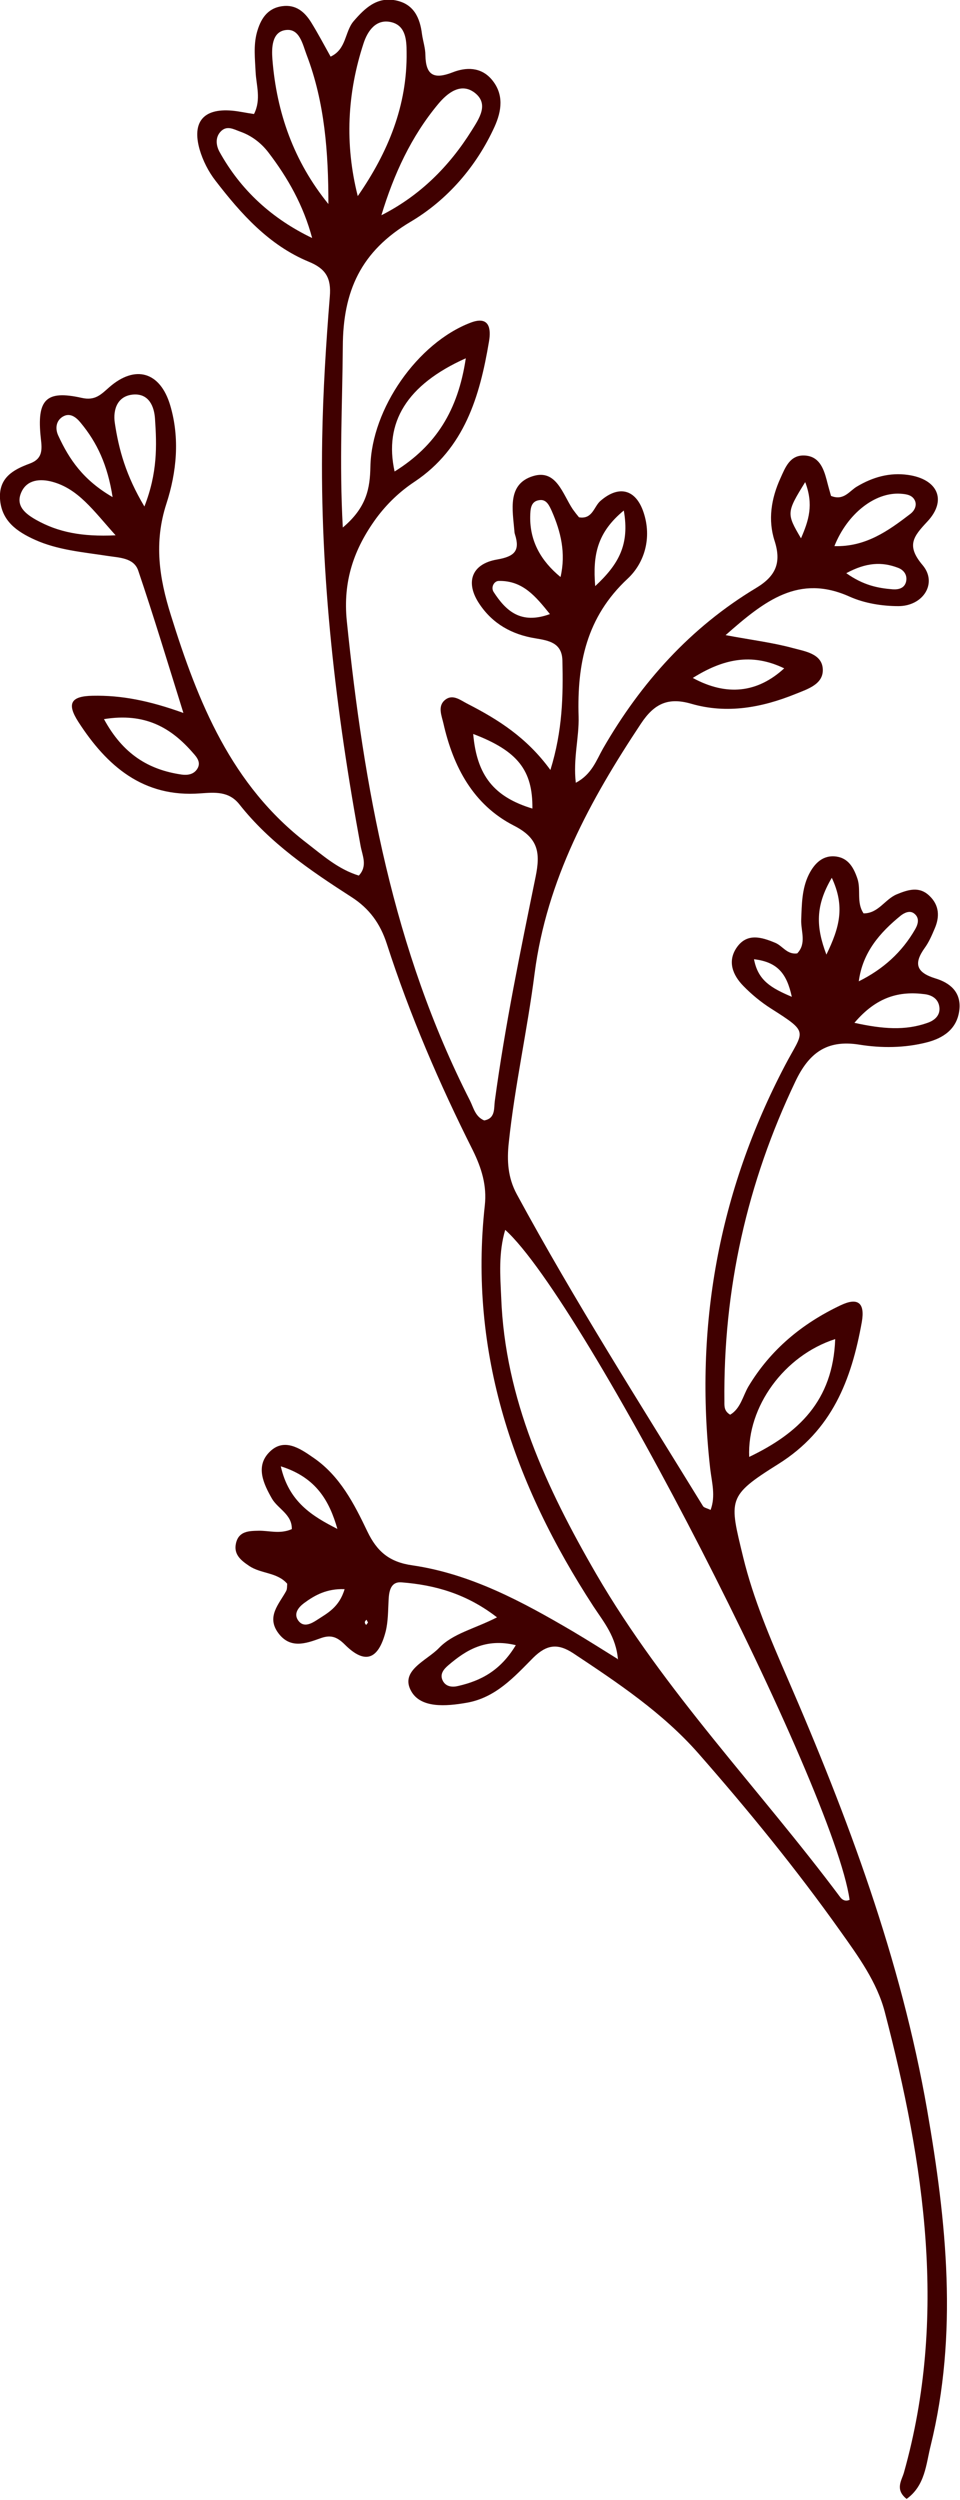 <svg xmlns="http://www.w3.org/2000/svg" id="a" viewBox="0 0 48 124.97"><path d="M30.9,82.98c-.09-1.16-.71-1.89-1.23-2.68-3.97-6.1-6.24-12.65-5.43-20.04.11-.99-.16-1.86-.59-2.74-1.68-3.34-3.16-6.78-4.31-10.34-.33-1.02-.88-1.77-1.77-2.34-2.05-1.32-4.07-2.69-5.6-4.63-.53-.67-1.23-.6-1.95-.55-2.86.22-4.68-1.37-6.1-3.57-.6-.93-.37-1.29.71-1.31,1.43-.03,2.82.24,4.54.86-.8-2.56-1.49-4.85-2.26-7.12-.22-.64-.95-.64-1.53-.73-1.23-.19-2.49-.29-3.64-.81-.88-.4-1.67-.93-1.74-2.05-.06-1.05.66-1.45,1.47-1.75.67-.24.64-.69.57-1.28-.21-1.94.26-2.41,2.05-2.01.67.15.96-.17,1.37-.53,1.3-1.14,2.55-.78,3.05.9.49,1.65.32,3.35-.19,4.92-.63,1.94-.36,3.71.22,5.56,1.36,4.37,3.03,8.52,6.82,11.42.79.61,1.55,1.29,2.58,1.61.45-.48.18-.99.09-1.48-1.24-6.73-2.04-13.5-1.92-20.35.04-2.37.19-4.75.38-7.11.08-.93-.2-1.4-1.06-1.75-1.98-.82-3.38-2.39-4.65-4.04-.36-.46-.64-1.02-.8-1.57-.39-1.38.2-2.06,1.61-1.94.35.03.69.11,1.11.17.37-.73.11-1.44.08-2.11-.03-.65-.11-1.3.06-1.95.18-.66.5-1.22,1.26-1.33.69-.1,1.13.28,1.46.81.34.55.64,1.12.97,1.71.8-.37.7-1.24,1.15-1.77.57-.66,1.17-1.23,2.11-1.04.9.18,1.21.87,1.31,1.69.05.35.17.7.17,1.05.02,1,.42,1.22,1.35.86.68-.27,1.43-.28,1.97.36.62.74.49,1.57.14,2.35-.91,2-2.37,3.67-4.19,4.75-2.5,1.48-3.39,3.47-3.4,6.25-.02,2.88-.18,5.76,0,9.04,1.2-1.01,1.36-1.97,1.38-3.05.06-2.89,2.36-6.18,5.01-7.19.94-.36,1.03.3.92.94-.46,2.74-1.22,5.34-3.72,7.01-.74.49-1.38,1.1-1.92,1.83-1.12,1.54-1.67,3.15-1.47,5.13.85,8.31,2.32,16.44,6.16,23.98.18.36.26.8.71.99.57-.1.48-.61.53-.97.51-3.77,1.28-7.49,2.04-11.21.25-1.22.13-1.94-1.09-2.56-2.03-1.04-3.03-2.94-3.52-5.11-.09-.39-.3-.86.08-1.17.39-.32.78.02,1.14.2,1.52.78,2.95,1.68,4.13,3.3.61-1.97.64-3.71.6-5.47-.02-.9-.7-1-1.35-1.11-1.18-.19-2.14-.73-2.8-1.72-.72-1.07-.4-2,.88-2.22.87-.15,1.16-.43.9-1.25-.02-.06-.03-.12-.03-.17-.09-1.06-.37-2.35.93-2.75,1.17-.36,1.48.9,1.99,1.66.1.14.21.28.31.4.67.11.74-.52,1.06-.81.92-.81,1.78-.61,2.17.57.42,1.26.05,2.52-.8,3.31-2.06,1.92-2.53,4.25-2.45,6.89.03,1.05-.28,2.1-.14,3.31.8-.42,1.03-1.13,1.36-1.71,1.9-3.3,4.38-6.06,7.66-8.03.98-.59,1.27-1.26.92-2.35-.34-1.05-.17-2.12.29-3.13.24-.53.47-1.17,1.2-1.14.72.03.95.61,1.11,1.21.07.28.15.56.22.81.64.26.92-.25,1.3-.47.79-.47,1.63-.71,2.55-.58,1.49.21,1.97,1.27.96,2.34-.69.74-1.06,1.19-.23,2.17.76.9.03,2.05-1.21,2.05-.81,0-1.69-.14-2.43-.47-2.55-1.15-4.26.2-6.21,1.92,1.28.24,2.35.37,3.38.65.59.16,1.45.28,1.48,1.06.03.75-.77.99-1.36,1.23-1.68.68-3.43,1.01-5.22.49-1.14-.33-1.84-.02-2.51.99-2.55,3.84-4.71,7.8-5.32,12.49-.36,2.82-.99,5.61-1.29,8.45-.1.91-.05,1.76.4,2.59,2.89,5.33,6.14,10.43,9.31,15.59.05.08.19.1.38.19.26-.7.06-1.38-.02-2.06-.8-7.1.42-13.83,3.74-20.16.92-1.76,1.26-1.6-.71-2.85-.5-.32-.96-.7-1.37-1.12-.54-.55-.81-1.24-.33-1.93.51-.73,1.23-.52,1.92-.23.37.15.59.6,1.1.53.48-.5.18-1.11.2-1.68.03-.77.03-1.55.38-2.26.28-.56.71-1,1.39-.9.6.09.86.57,1.04,1.1.19.56-.06,1.2.31,1.74.74,0,1.06-.7,1.65-.95.58-.24,1.14-.42,1.65.08.49.47.51,1.05.25,1.64-.14.33-.28.66-.49.95-.56.78-.44,1.23.53,1.53.7.21,1.29.66,1.2,1.55-.1.98-.81,1.44-1.64,1.65-1.1.28-2.26.29-3.37.11-1.63-.26-2.52.43-3.19,1.84-2.42,5.07-3.61,10.4-3.55,16.01,0,.22-.02.47.29.65.52-.31.63-.93.91-1.41,1.11-1.85,2.69-3.15,4.61-4.06.86-.41,1.23-.13,1.06.84-.52,2.89-1.48,5.41-4.18,7.1-2.57,1.61-2.45,1.76-1.75,4.66.51,2.09,1.35,4.05,2.2,6.01,3.03,6.98,5.69,14.09,7,21.63.97,5.58,1.55,11.18.17,16.78-.23.92-.27,1.98-1.2,2.65-.6-.48-.24-.93-.13-1.33,2.18-7.77,1.02-15.41-.96-23.01-.39-1.5-1.33-2.79-2.22-4.04-2.2-3.1-4.61-6.05-7.11-8.9-1.78-2.02-4.01-3.51-6.24-4.99-.79-.52-1.34-.44-2.01.22-.95.96-1.88,2-3.33,2.25-1.03.18-2.29.28-2.77-.58-.58-1.03.77-1.52,1.38-2.15.71-.74,1.75-.95,2.91-1.54-1.51-1.17-3.09-1.62-4.78-1.75-.53-.04-.62.43-.64.88-.03.53-.02,1.08-.15,1.59-.37,1.41-1.04,1.64-2.04.64-.42-.42-.74-.49-1.23-.31-.74.27-1.51.53-2.1-.27-.6-.82.04-1.44.4-2.1.05-.1.04-.23.05-.36-.5-.58-1.31-.49-1.9-.89-.42-.28-.79-.58-.66-1.14.14-.6.64-.61,1.13-.62.53-.01,1.06.18,1.66-.08.02-.73-.69-1.01-.99-1.52-.43-.75-.82-1.6-.16-2.3.73-.78,1.54-.23,2.23.25,1.33.91,2.04,2.31,2.7,3.69.48,1,1.1,1.53,2.25,1.69,2.93.43,5.5,1.82,8.02,3.3.76.45,1.5.92,2.24,1.38ZM25.26,61.48c-.34,1.16-.25,2.28-.2,3.38.19,5.08,2.26,9.52,4.75,13.82,3.42,5.89,8.17,10.76,12.21,16.17.11.14.27.21.46.12-.79-5.59-13.26-29.94-17.22-33.49ZM17.89,9.8c1.51-2.18,2.48-4.52,2.44-7.2,0-.6-.05-1.29-.72-1.48-.8-.22-1.23.43-1.43,1.04-.82,2.5-.95,5.05-.29,7.65ZM16.42,10.19c0-2.56-.18-5.07-1.09-7.45-.2-.53-.35-1.32-1.03-1.24-.72.08-.72.92-.68,1.46.21,2.67,1.07,5.11,2.8,7.24ZM19.07,10.76c1.93-.98,3.39-2.44,4.51-4.23.36-.58.89-1.32.16-1.89-.7-.54-1.38.02-1.83.56-1.35,1.62-2.22,3.51-2.84,5.56ZM41.76,66.94c-2.55.82-4.41,3.38-4.3,5.89,2.46-1.18,4.19-2.8,4.3-5.89ZM15.61,11.91c-.44-1.65-1.22-3.02-2.19-4.29-.36-.47-.84-.84-1.41-1.04-.33-.12-.67-.33-.98,0-.28.3-.22.7-.06,1,1.07,1.94,2.64,3.36,4.64,4.32ZM23.29,17.91c-2.95,1.32-4.1,3.21-3.56,5.66,2.07-1.29,3.17-3.05,3.56-5.66ZM7.22,25.32c.66-1.69.62-3.04.53-4.39-.04-.61-.3-1.24-1.04-1.21-.83.04-1.07.74-.97,1.42.2,1.33.55,2.62,1.48,4.18ZM5.2,35.95c.95,1.75,2.23,2.53,3.88,2.77.29.04.6,0,.78-.28.2-.31,0-.57-.2-.79-1.09-1.26-2.39-2.04-4.47-1.7ZM5.78,26.76c-1.13-1.26-1.87-2.33-3.18-2.68-.57-.15-1.24-.12-1.53.52-.32.7.23,1.1.74,1.39,1.09.61,2.27.85,3.97.77ZM23.66,36.69c.18,2.09,1.05,3.15,2.96,3.73.02-1.91-.73-2.88-2.96-3.73ZM41.71,27.3c1.57.05,2.7-.76,3.82-1.62.19-.15.31-.39.23-.62-.12-.32-.44-.36-.74-.38-1.27-.08-2.65.99-3.3,2.62ZM34.64,33.89c1.69.92,3.23.75,4.57-.48-1.64-.79-3.07-.46-4.57.48ZM42.72,51.13c1.41.31,2.54.4,3.66,0,.32-.11.64-.35.59-.78-.05-.41-.36-.6-.72-.65-1.29-.17-2.42.13-3.52,1.42ZM5.63,24.85c-.25-1.6-.77-2.72-1.6-3.72-.22-.27-.54-.53-.91-.29-.34.22-.36.62-.2.95.54,1.17,1.24,2.21,2.71,3.06ZM25.79,82.24c-1.5-.36-2.47.23-3.38,1.01-.22.19-.44.44-.27.77.16.31.49.33.77.26,1.13-.26,2.11-.76,2.88-2.04ZM28.03,28.83c.27-1.19.01-2.25-.44-3.28-.12-.26-.26-.6-.61-.55-.46.05-.46.48-.47.82-.02,1.24.54,2.22,1.51,3.02ZM42.93,49.06c1.23-.61,2.17-1.46,2.83-2.61.16-.28.22-.58-.06-.79-.2-.15-.45-.05-.65.1-1.06.86-1.92,1.85-2.11,3.29ZM31.19,25.52c-1.32,1.09-1.56,2.2-1.43,3.78,1.17-1.09,1.73-2.07,1.43-3.78ZM16.87,76.43c-.4-1.39-1.05-2.57-2.83-3.13.4,1.78,1.57,2.49,2.83,3.13ZM27.49,30.69c-.71-.88-1.35-1.67-2.55-1.65-.23,0-.41.31-.26.55.61.94,1.35,1.64,2.81,1.11ZM42.31,28.65c.86.61,1.58.75,2.33.81.3.02.6-.06.67-.41.06-.33-.14-.57-.42-.67-.79-.3-1.57-.27-2.57.27ZM41.32,47.72c.66-1.36.94-2.4.27-3.84-.82,1.39-.8,2.44-.27,3.84ZM17.22,79.44c-.88-.03-1.48.3-2.02.7-.28.21-.54.53-.28.88.26.35.64.15.93-.04.52-.34,1.11-.63,1.38-1.54ZM40.26,24.1c-.94,1.52-.94,1.57-.21,2.81.39-.9.64-1.68.21-2.81ZM39.59,49.83c-.26-1.22-.76-1.74-1.89-1.88.2,1.07.86,1.44,1.89,1.88ZM18.4,81.11s-.05-.09-.07-.14c-.11.08-.12.16-.02.26.03-.04.06-.08.09-.12Z" style="fill:#400000; stroke-width:0px;"></path></svg>